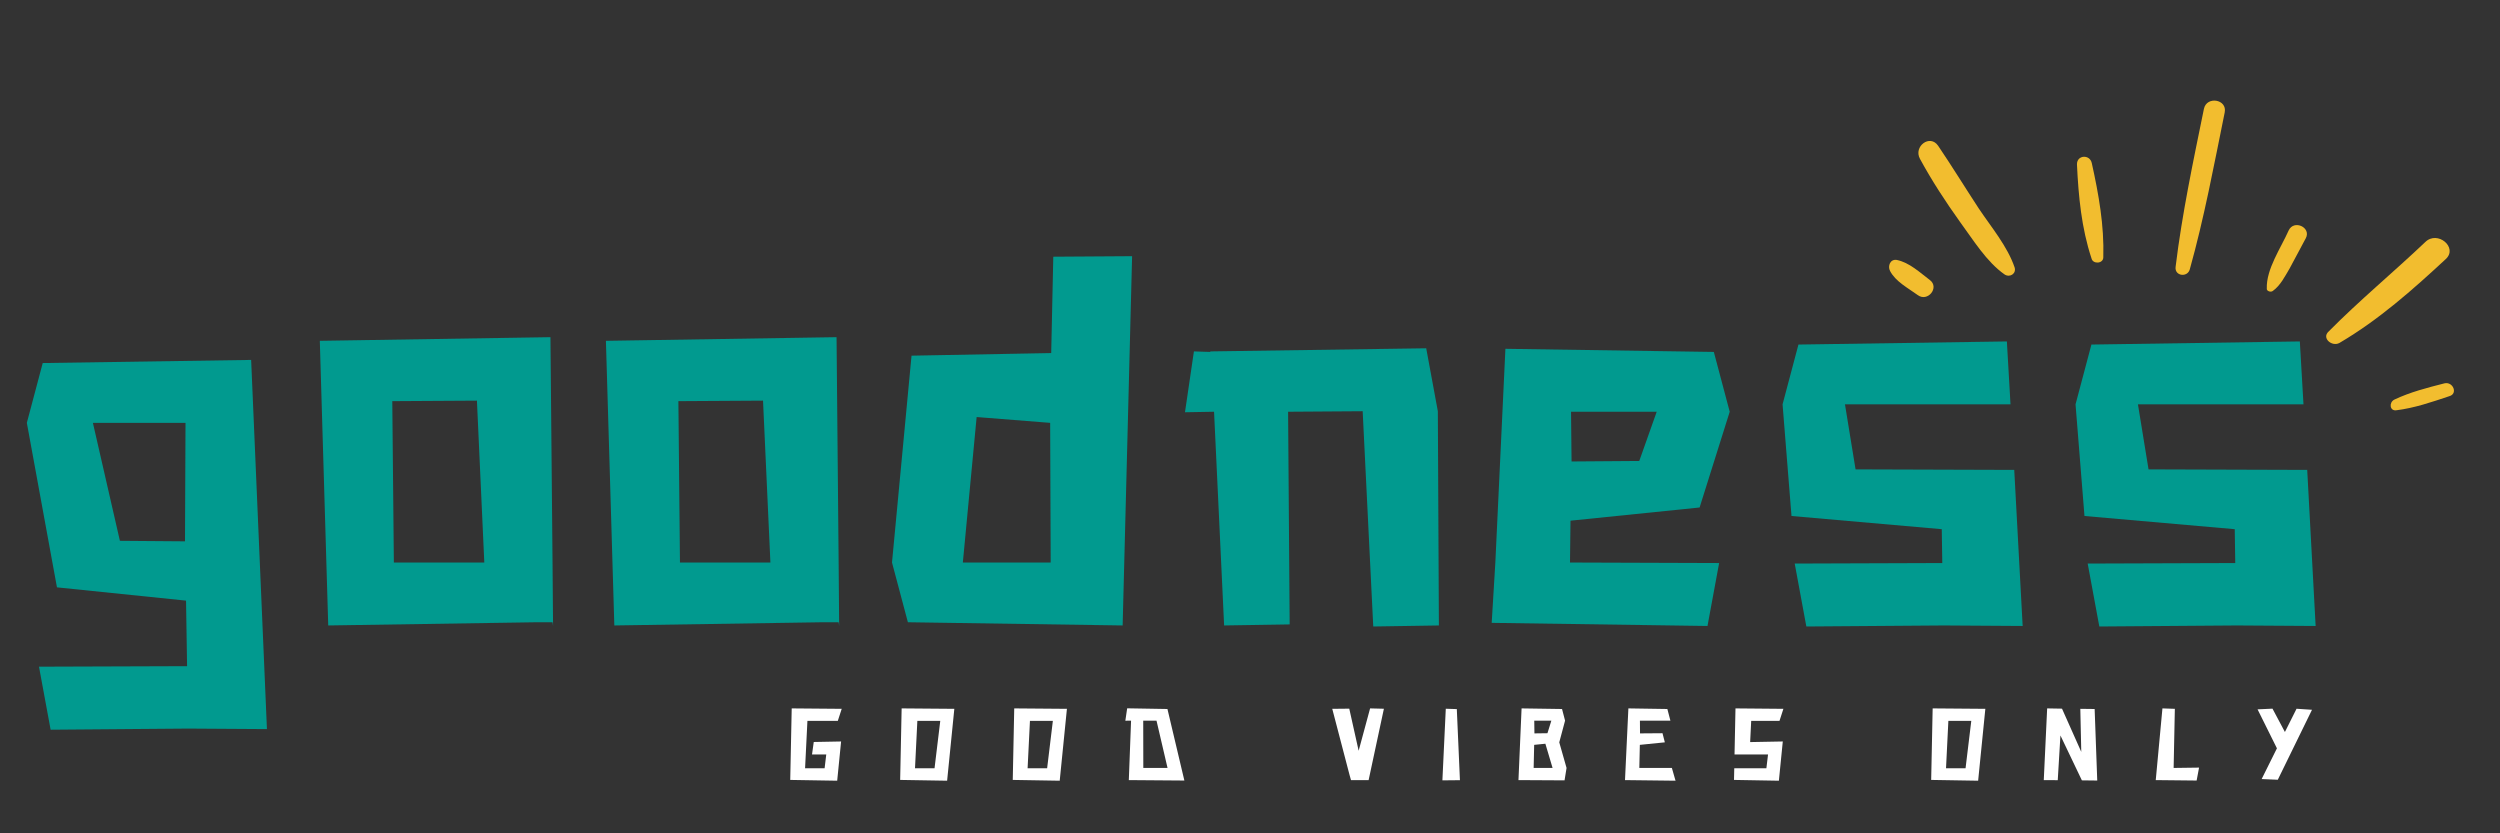 <svg xmlns="http://www.w3.org/2000/svg" xmlns:xlink="http://www.w3.org/1999/xlink" width="600" zoomAndPan="magnify" viewBox="0 0 450 150" height="200" preserveAspectRatio="xMidYMid meet" version="1.0"><rect x="0" y="0" width="450" height="150" fill="#333333" stroke="none"/><defs><g/><clipPath id="a056be16b9"><path d="M 418 42 L 441 42 L 441 62 L 418 62 Z M 418 42 " clip-rule="nonzero"/></clipPath><clipPath id="6454159770"><path d="M 449.992 25.906 L 441.605 76.211 L 338.035 58.949 L 346.418 8.645 Z M 449.992 25.906 " clip-rule="nonzero"/></clipPath><clipPath id="d9619605df"><path d="M 449.992 25.906 L 441.605 76.211 L 338.035 58.949 L 346.418 8.645 Z M 449.992 25.906 " clip-rule="nonzero"/></clipPath><clipPath id="80cb0ac029"><path d="M 408 40 L 416 40 L 416 53 L 408 53 Z M 408 40 " clip-rule="nonzero"/></clipPath><clipPath id="abbf8de6bf"><path d="M 449.992 25.906 L 441.605 76.211 L 338.035 58.949 L 346.418 8.645 Z M 449.992 25.906 " clip-rule="nonzero"/></clipPath><clipPath id="1599824fa9"><path d="M 449.992 25.906 L 441.605 76.211 L 338.035 58.949 L 346.418 8.645 Z M 449.992 25.906 " clip-rule="nonzero"/></clipPath><clipPath id="740d7f5ff7"><path d="M 395 37 L 396 37 L 396 38 L 395 38 Z M 395 37 " clip-rule="nonzero"/></clipPath><clipPath id="49dcd56dec"><path d="M 449.992 25.906 L 441.605 76.211 L 338.035 58.949 L 346.418 8.645 Z M 449.992 25.906 " clip-rule="nonzero"/></clipPath><clipPath id="43985323b5"><path d="M 449.992 25.906 L 441.605 76.211 L 338.035 58.949 L 346.418 8.645 Z M 449.992 25.906 " clip-rule="nonzero"/></clipPath><clipPath id="d3f4f84222"><path d="M 391 18 L 401 18 L 401 50 L 391 50 Z M 391 18 " clip-rule="nonzero"/></clipPath><clipPath id="6364734b86"><path d="M 449.992 25.906 L 441.605 76.211 L 338.035 58.949 L 346.418 8.645 Z M 449.992 25.906 " clip-rule="nonzero"/></clipPath><clipPath id="f44516a522"><path d="M 449.992 25.906 L 441.605 76.211 L 338.035 58.949 L 346.418 8.645 Z M 449.992 25.906 " clip-rule="nonzero"/></clipPath><clipPath id="b38198b2df"><path d="M 373 28 L 379 28 L 379 48 L 373 48 Z M 373 28 " clip-rule="nonzero"/></clipPath><clipPath id="d938582c94"><path d="M 449.992 25.906 L 441.605 76.211 L 338.035 58.949 L 346.418 8.645 Z M 449.992 25.906 " clip-rule="nonzero"/></clipPath><clipPath id="e38c30a128"><path d="M 449.992 25.906 L 441.605 76.211 L 338.035 58.949 L 346.418 8.645 Z M 449.992 25.906 " clip-rule="nonzero"/></clipPath><clipPath id="b71b85a00b"><path d="M 345 25 L 363 25 L 363 50 L 345 50 Z M 345 25 " clip-rule="nonzero"/></clipPath><clipPath id="9d6ff229c5"><path d="M 449.992 25.906 L 441.605 76.211 L 338.035 58.949 L 346.418 8.645 Z M 449.992 25.906 " clip-rule="nonzero"/></clipPath><clipPath id="198c6c3993"><path d="M 449.992 25.906 L 441.605 76.211 L 338.035 58.949 L 346.418 8.645 Z M 449.992 25.906 " clip-rule="nonzero"/></clipPath><clipPath id="c5a900dd3f"><path d="M 340 46 L 349 46 L 349 54 L 340 54 Z M 340 46 " clip-rule="nonzero"/></clipPath><clipPath id="f6cd1ff092"><path d="M 449.992 25.906 L 441.605 76.211 L 338.035 58.949 L 346.418 8.645 Z M 449.992 25.906 " clip-rule="nonzero"/></clipPath><clipPath id="3a4160aa53"><path d="M 449.992 25.906 L 441.605 76.211 L 338.035 58.949 L 346.418 8.645 Z M 449.992 25.906 " clip-rule="nonzero"/></clipPath><clipPath id="03e163019e"><path d="M 430 68 L 442 68 L 442 74 L 430 74 Z M 430 68 " clip-rule="nonzero"/></clipPath><clipPath id="f9a46b314e"><path d="M 449.992 25.906 L 441.605 76.211 L 338.035 58.949 L 346.418 8.645 Z M 449.992 25.906 " clip-rule="nonzero"/></clipPath><clipPath id="f353b7bcc6"><path d="M 449.992 25.906 L 441.605 76.211 L 338.035 58.949 L 346.418 8.645 Z M 449.992 25.906 " clip-rule="nonzero"/></clipPath></defs><g clip-path="url(#a056be16b9)"><g clip-path="url(#6454159770)"><g clip-path="url(#d9619605df)"><path fill="#f2bd2f" d="M 421.094 61.734 C 428.176 57.574 434.234 52.199 440.234 46.637 C 442.504 44.562 438.746 41.398 436.547 43.57 C 430.828 49.004 424.738 54.027 419.164 59.66 C 417.828 60.84 419.746 62.473 421.094 61.734 Z M 421.094 61.734 " fill-opacity="1" fill-rule="nonzero"/></g></g></g><g clip-path="url(#80cb0ac029)"><g clip-path="url(#abbf8de6bf)"><g clip-path="url(#1599824fa9)"><path fill="#f2bd2f" d="M 409.09 52.383 C 410.48 51.387 411.273 49.77 412.125 48.336 C 413.133 46.492 414.043 44.719 415.047 42.875 C 416.07 40.945 412.906 39.457 411.957 41.484 C 410.551 44.664 407.91 48.422 408.023 51.941 C 407.953 52.367 408.691 52.664 409.09 52.383 Z M 409.09 52.383 " fill-opacity="1" fill-rule="nonzero"/></g></g></g><g clip-path="url(#740d7f5ff7)"><g clip-path="url(#49dcd56dec)"><g clip-path="url(#43985323b5)"><path fill="#f2bd2f" d="M 395.227 37.383 C 395.184 37.641 395.523 37.695 395.566 37.441 C 395.609 37.184 395.27 37.129 395.227 37.383 Z M 395.227 37.383 " fill-opacity="1" fill-rule="nonzero"/></g></g></g><g clip-path="url(#d3f4f84222)"><g clip-path="url(#6364734b86)"><g clip-path="url(#f44516a522)"><path fill="#f2bd2f" d="M 394.16 48.492 C 396.758 39.215 398.52 29.707 400.449 20.227 C 400.93 17.859 397.184 17.234 396.703 19.605 C 394.773 29.082 392.77 38.461 391.605 48.066 C 391.422 49.699 393.734 49.996 394.16 48.492 Z M 394.16 48.492 " fill-opacity="1" fill-rule="nonzero"/></g></g></g><g clip-path="url(#b38198b2df)"><g clip-path="url(#d938582c94)"><g clip-path="url(#e38c30a128)"><path fill="#f2bd2f" d="M 378.594 46.336 C 378.766 40.59 377.773 35 376.523 29.367 C 376.184 27.734 373.801 27.863 373.855 29.621 C 374.125 35.355 374.664 41.043 376.469 46.508 C 376.723 47.602 378.582 47.473 378.594 46.336 Z M 378.594 46.336 " fill-opacity="1" fill-rule="nonzero"/></g></g></g><g clip-path="url(#b71b85a00b)"><g clip-path="url(#9d6ff229c5)"><g clip-path="url(#198c6c3993)"><path fill="#f2bd2f" d="M 362.633 48.141 C 361.34 44.336 358.418 40.875 356.176 37.523 C 353.734 33.793 351.395 29.988 348.867 26.242 C 347.391 24.074 344.383 26.371 345.59 28.586 C 347.734 32.531 350.172 36.262 352.797 39.938 C 355.152 43.129 357.551 47.117 360.844 49.414 C 361.793 50.012 362.973 49.246 362.633 48.141 Z M 362.633 48.141 " fill-opacity="1" fill-rule="nonzero"/></g></g></g><g clip-path="url(#c5a900dd3f)"><g clip-path="url(#f6cd1ff092)"><g clip-path="url(#3a4160aa53)"><path fill="#f2bd2f" d="M 340.211 48.777 C 341.207 50.691 343.461 51.855 345.18 53.105 C 346.965 54.453 349.164 51.758 347.379 50.41 C 345.59 49.062 343.703 47.258 341.418 46.789 C 340.227 46.594 339.742 47.91 340.211 48.777 Z M 340.211 48.777 " fill-opacity="1" fill-rule="nonzero"/></g></g></g><g clip-path="url(#03e163019e)"><g clip-path="url(#f9a46b314e)"><g clip-path="url(#f353b7bcc6)"><path fill="#f2bd2f" d="M 431.324 73.852 C 434.629 73.441 437.695 72.375 440.844 71.324 C 442.492 70.898 441.555 68.645 440.008 69 C 436.902 69.793 433.793 70.586 430.941 71.949 C 429.977 72.488 430.16 74.008 431.324 73.852 Z M 431.324 73.852 " fill-opacity="1" fill-rule="nonzero"/></g></g></g><g fill="#019a8f" fill-opacity="1"><g transform="translate(0.065, 112.582)"><g><path d="M 47.984 18.656 L 33.797 18.562 L 9.047 18.766 L 6.953 7.422 L 33.609 7.328 L 33.422 -4.469 L 10.188 -6.859 L 4.766 -36.469 L 7.625 -47.234 L 45.141 -47.797 Z M 33.328 -36.469 L 16.656 -36.469 L 21.516 -15.234 L 33.234 -15.141 Z M 33.328 -36.469 "/></g></g></g><g fill="#019a8f" fill-opacity="1"><g transform="translate(52.8, 112.582)"><g><path d="M 46.75 0.094 L 46.656 -0.578 L 43.797 -0.578 L 6.281 0 L 4.766 -51.234 L 46.281 -51.891 L 46.656 -11.328 Z M 18.094 -11.328 L 34.375 -11.328 L 33.047 -40.469 L 17.812 -40.375 Z M 18.094 -11.328 "/></g></g></g><g fill="#019a8f" fill-opacity="1"><g transform="translate(104.298, 112.582)"><g><path d="M 46.75 0.094 L 46.656 -0.578 L 43.797 -0.578 L 6.281 0 L 4.766 -51.234 L 46.281 -51.891 L 46.656 -11.328 Z M 18.094 -11.328 L 34.375 -11.328 L 33.047 -40.469 L 17.812 -40.375 Z M 18.094 -11.328 "/></g></g></g><g fill="#019a8f" fill-opacity="1"><g transform="translate(155.795, 112.582)"><g><path d="M 4.766 -11.328 L 8.281 -48.562 L 33.422 -49.031 L 33.797 -66.375 L 47.984 -66.469 L 46.281 0 L 7.625 -0.578 Z M 17.516 -11.328 L 33.328 -11.328 L 33.234 -36.469 L 20 -37.516 Z M 17.516 -11.328 "/></g></g></g><g fill="#019a8f" fill-opacity="1"><g transform="translate(208.53, 112.582)"><g><path d="M 36.75 -38.562 L 23.328 -38.469 L 23.609 -0.188 L 11.812 0 L 10 -38.469 L 4.766 -38.375 L 6.375 -49.328 L 9.328 -49.234 L 9.328 -49.328 L 48.188 -49.891 L 50.281 -38.562 L 50.469 0 L 38.656 0.188 Z M 36.75 -38.562 "/></g></g></g><g fill="#019a8f" fill-opacity="1"><g transform="translate(263.74, 112.582)"><g><path d="M 18.859 -11.328 L 45.703 -11.234 L 43.609 0.094 L 4.766 -0.469 L 5.422 -11.328 L 7.234 -49.797 L 44.75 -49.234 L 47.609 -38.469 L 42.188 -21.234 L 18.953 -18.859 Z M 19.047 -38.469 L 19.141 -29.516 L 31.328 -29.609 L 34.469 -38.469 Z M 19.047 -38.469 "/></g></g></g><g fill="#019a8f" fill-opacity="1"><g transform="translate(316.095, 112.582)"><g><path d="M 47.984 0.094 L 33.797 0 L 9.047 0.188 L 6.953 -11.141 L 33.516 -11.234 L 33.422 -17.328 L 6.375 -19.703 L 4.766 -39.797 L 7.625 -50.562 L 45.141 -51.125 L 45.797 -39.797 L 16 -39.797 L 17.906 -28.094 L 46.469 -28 Z M 47.984 0.094 "/></g></g></g><g fill="#019a8f" fill-opacity="1"><g transform="translate(368.83, 112.582)"><g><path d="M 47.984 0.094 L 33.797 0 L 9.047 0.188 L 6.953 -11.141 L 33.516 -11.234 L 33.422 -17.328 L 6.375 -19.703 L 4.766 -39.797 L 7.625 -50.562 L 45.141 -51.125 L 45.797 -39.797 L 16 -39.797 L 17.906 -28.094 L 46.469 -28 Z M 47.984 0.094 "/></g></g></g><g fill="#ffffff" fill-opacity="1"><g transform="translate(141.32, 140.527)"><g><path d="M 5.156 -6.969 L 10.078 -7.062 L 9.375 0 L 0.922 -0.141 L 1.188 -13.016 L 10.188 -12.938 L 9.484 -10.766 L 4.016 -10.766 L 3.594 -2.234 L 7.109 -2.234 L 7.406 -4.719 L 4.844 -4.719 Z M 5.156 -6.969 "/></g></g></g><g fill="#ffffff" fill-opacity="1"><g transform="translate(161.107, 140.527)"><g><path d="M 9.375 0 L 0.922 -0.141 L 1.188 -13.016 L 10.672 -12.938 Z M 7.109 -2.234 L 8.141 -10.766 L 4.016 -10.766 L 3.594 -2.234 Z M 7.109 -2.234 "/></g></g></g><g fill="#ffffff" fill-opacity="1"><g transform="translate(181.374, 140.527)"><g><path d="M 9.375 0 L 0.922 -0.141 L 1.188 -13.016 L 10.672 -12.938 Z M 7.109 -2.234 L 8.141 -10.766 L 4.016 -10.766 L 3.594 -2.234 Z M 7.109 -2.234 "/></g></g></g><g fill="#ffffff" fill-opacity="1"><g transform="translate(201.64, 140.527)"><g><path d="M 1.547 -0.109 L 1.953 -10.812 L 0.922 -10.797 L 1.25 -13.031 L 8.5 -12.906 L 11.547 -0.031 Z M 6.531 -10.812 L 4.141 -10.812 L 4.156 -2.297 L 8.516 -2.297 Z M 6.531 -10.812 "/></g></g></g><g fill="#ffffff" fill-opacity="1"><g transform="translate(222.793, 140.527)"><g/></g></g><g fill="#ffffff" fill-opacity="1"><g transform="translate(238.868, 140.527)"><g><path d="M 7.484 -0.109 L 4.312 -0.109 L 4.047 -1.047 L 0.938 -12.938 L 4 -12.969 L 5.688 -5.391 L 7.75 -13.016 L 10.234 -12.953 Z M 7.484 -0.109 "/></g></g></g><g fill="#ffffff" fill-opacity="1"><g transform="translate(258.71, 140.527)"><g><path d="M 0.922 -0.062 L 1.531 -12.953 L 3.516 -12.891 L 4.078 -0.094 Z M 0.922 -0.062 "/></g></g></g><g fill="#ffffff" fill-opacity="1"><g transform="translate(272.401, 140.527)"><g><path d="M 9.578 -2.297 L 9.219 -0.062 L 0.922 -0.109 L 1.484 -13.016 L 8.766 -12.906 L 9.312 -10.812 L 8.266 -6.906 Z M 3.766 -10.812 L 3.797 -8.516 L 6.141 -8.547 L 6.844 -10.812 Z M 3.656 -2.297 L 7.062 -2.297 L 5.766 -6.656 L 3.75 -6.453 Z M 3.656 -2.297 "/></g></g></g><g fill="#ffffff" fill-opacity="1"><g transform="translate(291.578, 140.527)"><g><path d="M 10.016 0 L 0.922 -0.109 L 1.531 -13.016 L 8.547 -12.906 L 9.094 -10.812 L 3.609 -10.812 L 3.625 -8.516 L 7.672 -8.547 L 8.094 -6.906 L 3.594 -6.453 L 3.5 -2.297 L 9.359 -2.297 Z M 10.016 0 "/></g></g></g><g fill="#ffffff" fill-opacity="1"><g transform="translate(311.199, 140.527)"><g><path d="M 3.828 -6.953 L 9.703 -7.062 L 9 0 L 0.922 -0.141 L 0.969 -2.234 L 6.75 -2.234 L 7.047 -4.719 L 1.016 -4.719 L 1.188 -13.016 L 9.812 -12.938 L 9.109 -10.766 L 4.016 -10.766 Z M 3.828 -6.953 "/></g></g></g><g fill="#ffffff" fill-opacity="1"><g transform="translate(330.616, 140.527)"><g/></g></g><g fill="#ffffff" fill-opacity="1"><g transform="translate(346.69, 140.527)"><g><path d="M 9.375 0 L 0.922 -0.141 L 1.188 -13.016 L 10.672 -12.938 Z M 7.109 -2.234 L 8.141 -10.766 L 4.016 -10.766 L 3.594 -2.234 Z M 7.109 -2.234 "/></g></g></g><g fill="#ffffff" fill-opacity="1"><g transform="translate(366.957, 140.527)"><g><path d="M 7.781 -0.062 L 3.922 -8.141 L 3.438 -0.094 L 0.922 -0.109 L 1.531 -13.016 L 4.203 -12.969 L 7.672 -5.188 L 7.5 -12.938 L 10.078 -12.906 L 10.547 -0.031 Z M 7.781 -0.062 "/></g></g></g><g fill="#ffffff" fill-opacity="1"><g transform="translate(387.113, 140.527)"><g><path d="M 8.281 -0.031 L 0.922 -0.109 L 2.125 -13.016 L 4.359 -12.938 L 4.141 -2.297 L 8.719 -2.359 Z M 8.281 -0.031 "/></g></g></g><g fill="#ffffff" fill-opacity="1"><g transform="translate(405.44, 140.527)"><g><path d="M 10.719 -12.766 L 4.562 -0.172 L 1.656 -0.297 L 4.406 -5.828 L 0.922 -12.844 L 3.609 -12.969 L 5.844 -8.766 L 7.938 -12.953 Z M 10.719 -12.766 "/></g></g></g></svg>